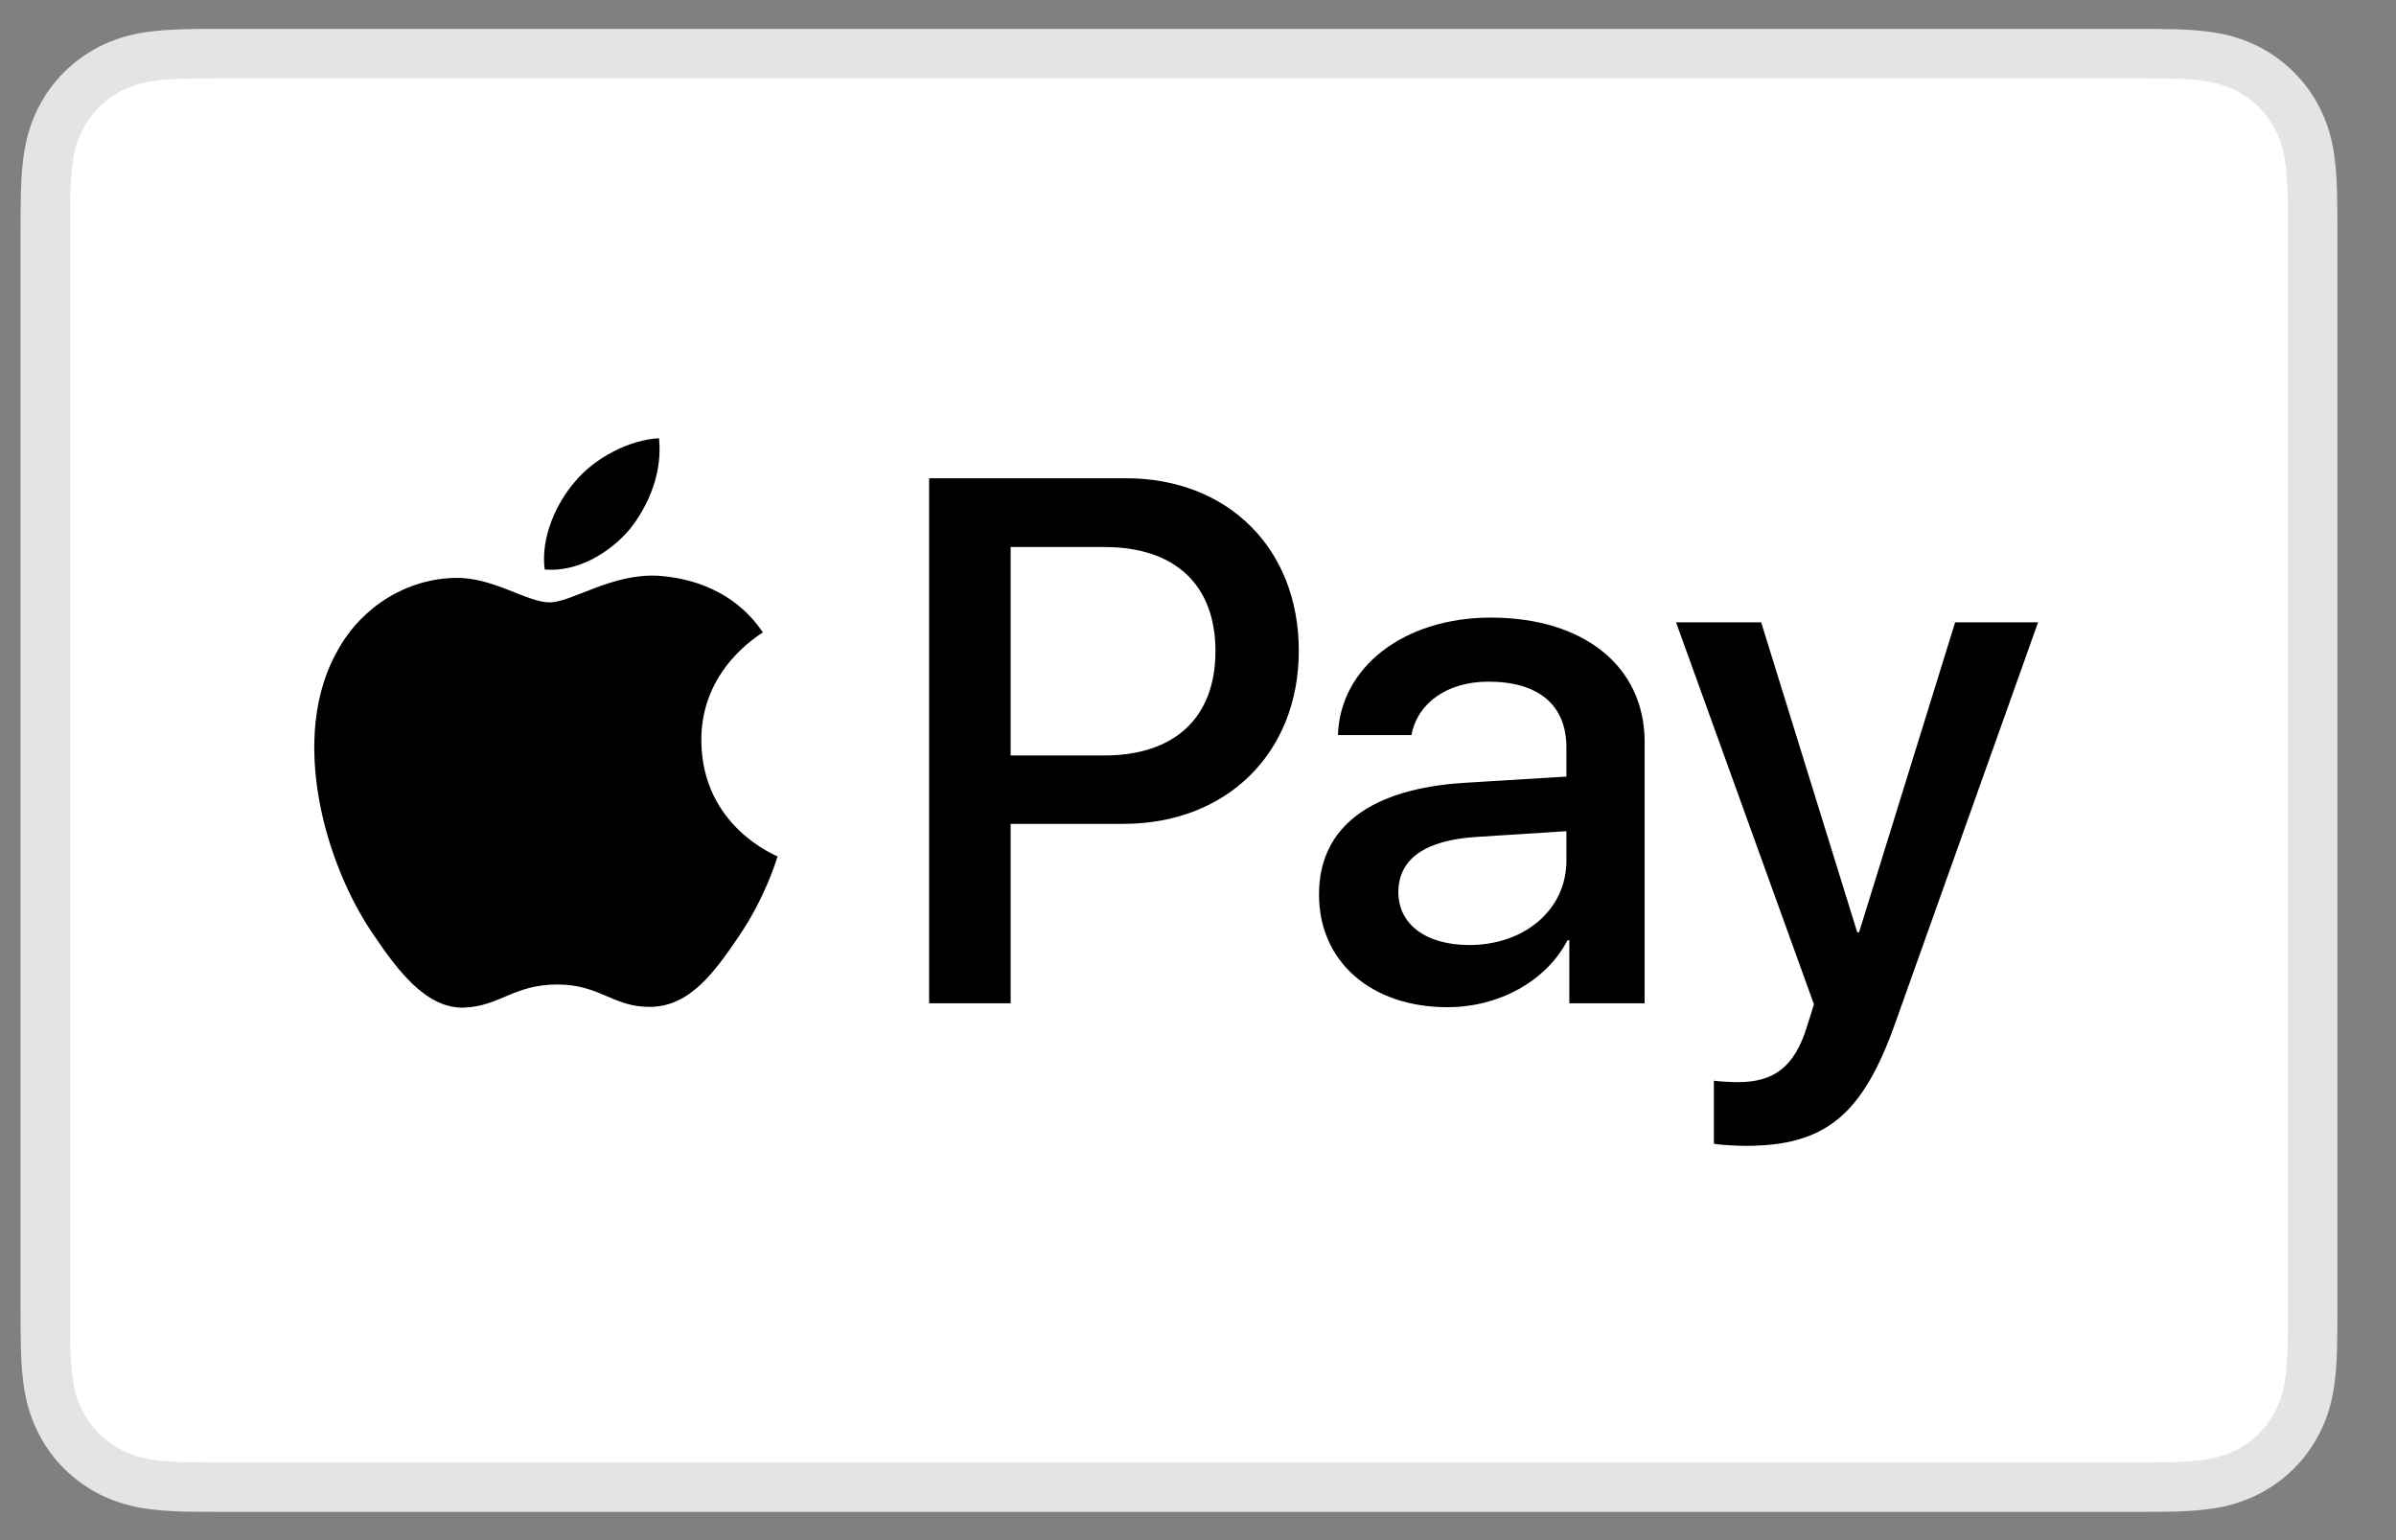 <svg width="42" height="27" viewBox="0 0 42 27" fill="none" xmlns="http://www.w3.org/2000/svg">
<rect x="0" y="0" width="42" height="27" fill="#808080" stroke="none"/>
<g clip-path="url(#clip0_345_370)">
<path d="M37.336 0.506H3.997C3.859 0.506 3.719 0.506 3.581 0.506C3.464 0.507 3.347 0.509 3.23 0.512C2.975 0.519 2.718 0.534 2.466 0.579C2.214 0.622 1.969 0.703 1.74 0.818C1.281 1.052 0.907 1.426 0.673 1.886C0.557 2.114 0.477 2.359 0.434 2.612C0.388 2.864 0.373 3.121 0.366 3.375C0.363 3.492 0.361 3.609 0.361 3.726C0.36 3.865 0.36 4.004 0.36 4.143V22.868C0.36 23.008 0.36 23.146 0.361 23.285C0.362 23.402 0.363 23.519 0.366 23.636C0.373 23.89 0.388 24.147 0.434 24.399C0.477 24.652 0.557 24.897 0.673 25.125C0.789 25.354 0.94 25.563 1.122 25.744C1.303 25.925 1.511 26.077 1.74 26.193C1.972 26.311 2.21 26.387 2.466 26.433C2.718 26.477 2.975 26.493 3.23 26.5C3.347 26.502 3.464 26.504 3.581 26.504C3.719 26.505 3.859 26.505 3.997 26.505H37.336C37.475 26.505 37.614 26.505 37.753 26.504C37.869 26.504 37.986 26.502 38.104 26.5C38.358 26.493 38.615 26.477 38.867 26.433C39.12 26.389 39.365 26.308 39.593 26.193C40.053 25.959 40.426 25.585 40.661 25.125C40.779 24.893 40.854 24.655 40.9 24.399C40.945 24.147 40.96 23.89 40.967 23.636C40.97 23.519 40.972 23.402 40.972 23.285C40.973 23.146 40.973 23.008 40.973 22.868V4.143C40.973 4.004 40.973 3.865 40.972 3.726C40.972 3.609 40.97 3.492 40.967 3.375C40.96 3.121 40.945 2.864 40.9 2.612C40.857 2.359 40.776 2.114 40.661 1.886C40.427 1.426 40.053 1.052 39.593 0.818C39.365 0.703 39.12 0.622 38.867 0.579C38.615 0.534 38.358 0.519 38.104 0.512C37.987 0.509 37.87 0.507 37.753 0.507C37.614 0.506 37.475 0.506 37.336 0.506Z" fill="#E4E4E4"/>
<path d="M37.336 1.372L37.746 1.373C37.857 1.374 37.968 1.375 38.08 1.378C38.274 1.383 38.502 1.394 38.714 1.432C38.898 1.465 39.052 1.515 39.2 1.591C39.497 1.742 39.738 1.983 39.888 2.28C39.963 2.427 40.014 2.58 40.047 2.766C40.084 2.976 40.095 3.204 40.1 3.399C40.103 3.51 40.105 3.62 40.105 3.733C40.106 3.87 40.106 4.006 40.106 4.143V22.869C40.106 23.006 40.106 23.142 40.105 23.281C40.105 23.392 40.103 23.502 40.1 23.613C40.095 23.808 40.084 24.036 40.046 24.248C40.018 24.416 39.965 24.58 39.888 24.732C39.737 25.029 39.496 25.27 39.199 25.421C39.052 25.496 38.898 25.547 38.715 25.579C38.499 25.618 38.262 25.628 38.084 25.633C37.971 25.636 37.86 25.637 37.745 25.638C37.609 25.639 37.472 25.639 37.336 25.639H3.992C3.857 25.639 3.722 25.639 3.584 25.638C3.474 25.637 3.363 25.636 3.253 25.634C3.07 25.629 2.833 25.618 2.619 25.58C2.449 25.551 2.285 25.498 2.132 25.42C1.985 25.345 1.85 25.248 1.734 25.131C1.617 25.014 1.519 24.88 1.445 24.732C1.368 24.579 1.314 24.415 1.286 24.245C1.248 24.034 1.237 23.807 1.232 23.613C1.229 23.502 1.228 23.391 1.227 23.28L1.227 22.955V4.057L1.227 3.732C1.228 3.621 1.229 3.51 1.232 3.399C1.237 3.205 1.248 2.978 1.286 2.764C1.314 2.595 1.368 2.431 1.445 2.278C1.52 2.131 1.617 1.996 1.734 1.88C1.851 1.763 1.986 1.665 2.133 1.59C2.286 1.513 2.45 1.46 2.619 1.432C2.831 1.394 3.058 1.383 3.253 1.378C3.364 1.375 3.475 1.374 3.585 1.373L3.997 1.372H37.336Z" fill="white"/>
<path d="M11.036 9.282C11.38 8.852 11.614 8.273 11.552 7.683C11.048 7.708 10.433 8.015 10.077 8.446C9.757 8.815 9.474 9.417 9.548 9.984C10.114 10.033 10.679 9.701 11.036 9.282ZM11.546 10.094C10.724 10.045 10.025 10.56 9.633 10.56C9.241 10.56 8.64 10.119 7.99 10.131C7.144 10.143 6.359 10.621 5.93 11.382C5.047 12.903 5.697 15.161 6.556 16.4C6.972 17.013 7.475 17.688 8.137 17.664C8.763 17.639 9.008 17.259 9.768 17.259C10.528 17.259 10.748 17.664 11.411 17.651C12.097 17.639 12.527 17.038 12.944 16.425C13.422 15.725 13.618 15.051 13.63 15.014C13.618 15.002 12.306 14.498 12.294 12.989C12.281 11.726 13.324 11.124 13.373 11.087C12.784 10.217 11.864 10.119 11.546 10.094" fill="black"/>
<path d="M19.737 8.384C21.523 8.384 22.767 9.615 22.767 11.407C22.767 13.206 21.498 14.443 19.693 14.443H17.716V17.588H16.287V8.384H19.737ZM17.716 13.244H19.355C20.599 13.244 21.306 12.575 21.306 11.414C21.306 10.253 20.598 9.59 19.361 9.59H17.716V13.244ZM23.121 15.681C23.121 14.501 24.02 13.825 25.679 13.723L27.458 13.614V13.104C27.458 12.358 26.967 11.95 26.093 11.95C25.372 11.95 24.849 12.319 24.741 12.887H23.453C23.491 11.694 24.613 10.827 26.132 10.827C27.764 10.827 28.829 11.682 28.829 13.008V17.588H27.509V16.484H27.477C27.101 17.205 26.272 17.657 25.372 17.657C24.046 17.657 23.121 16.867 23.121 15.681ZM27.458 15.088V14.571L25.87 14.673C24.977 14.73 24.512 15.062 24.512 15.642C24.512 16.203 24.996 16.567 25.755 16.567C26.724 16.567 27.458 15.948 27.458 15.088ZM30.043 20.049V18.946C30.133 18.959 30.349 18.971 30.464 18.971C31.095 18.971 31.453 18.704 31.669 18.015L31.797 17.607L29.38 10.91H30.872L32.556 16.344H32.588L34.272 10.91H35.726L33.219 17.945C32.645 19.558 31.988 20.088 30.598 20.088C30.489 20.088 30.139 20.075 30.043 20.049Z" fill="black"/>
</g>
<defs>
<clipPath id="clip0_345_370">
<rect width="41.167" height="26" fill="white" transform="translate(0.083 0.506)"/>
</clipPath>
</defs>
</svg>
